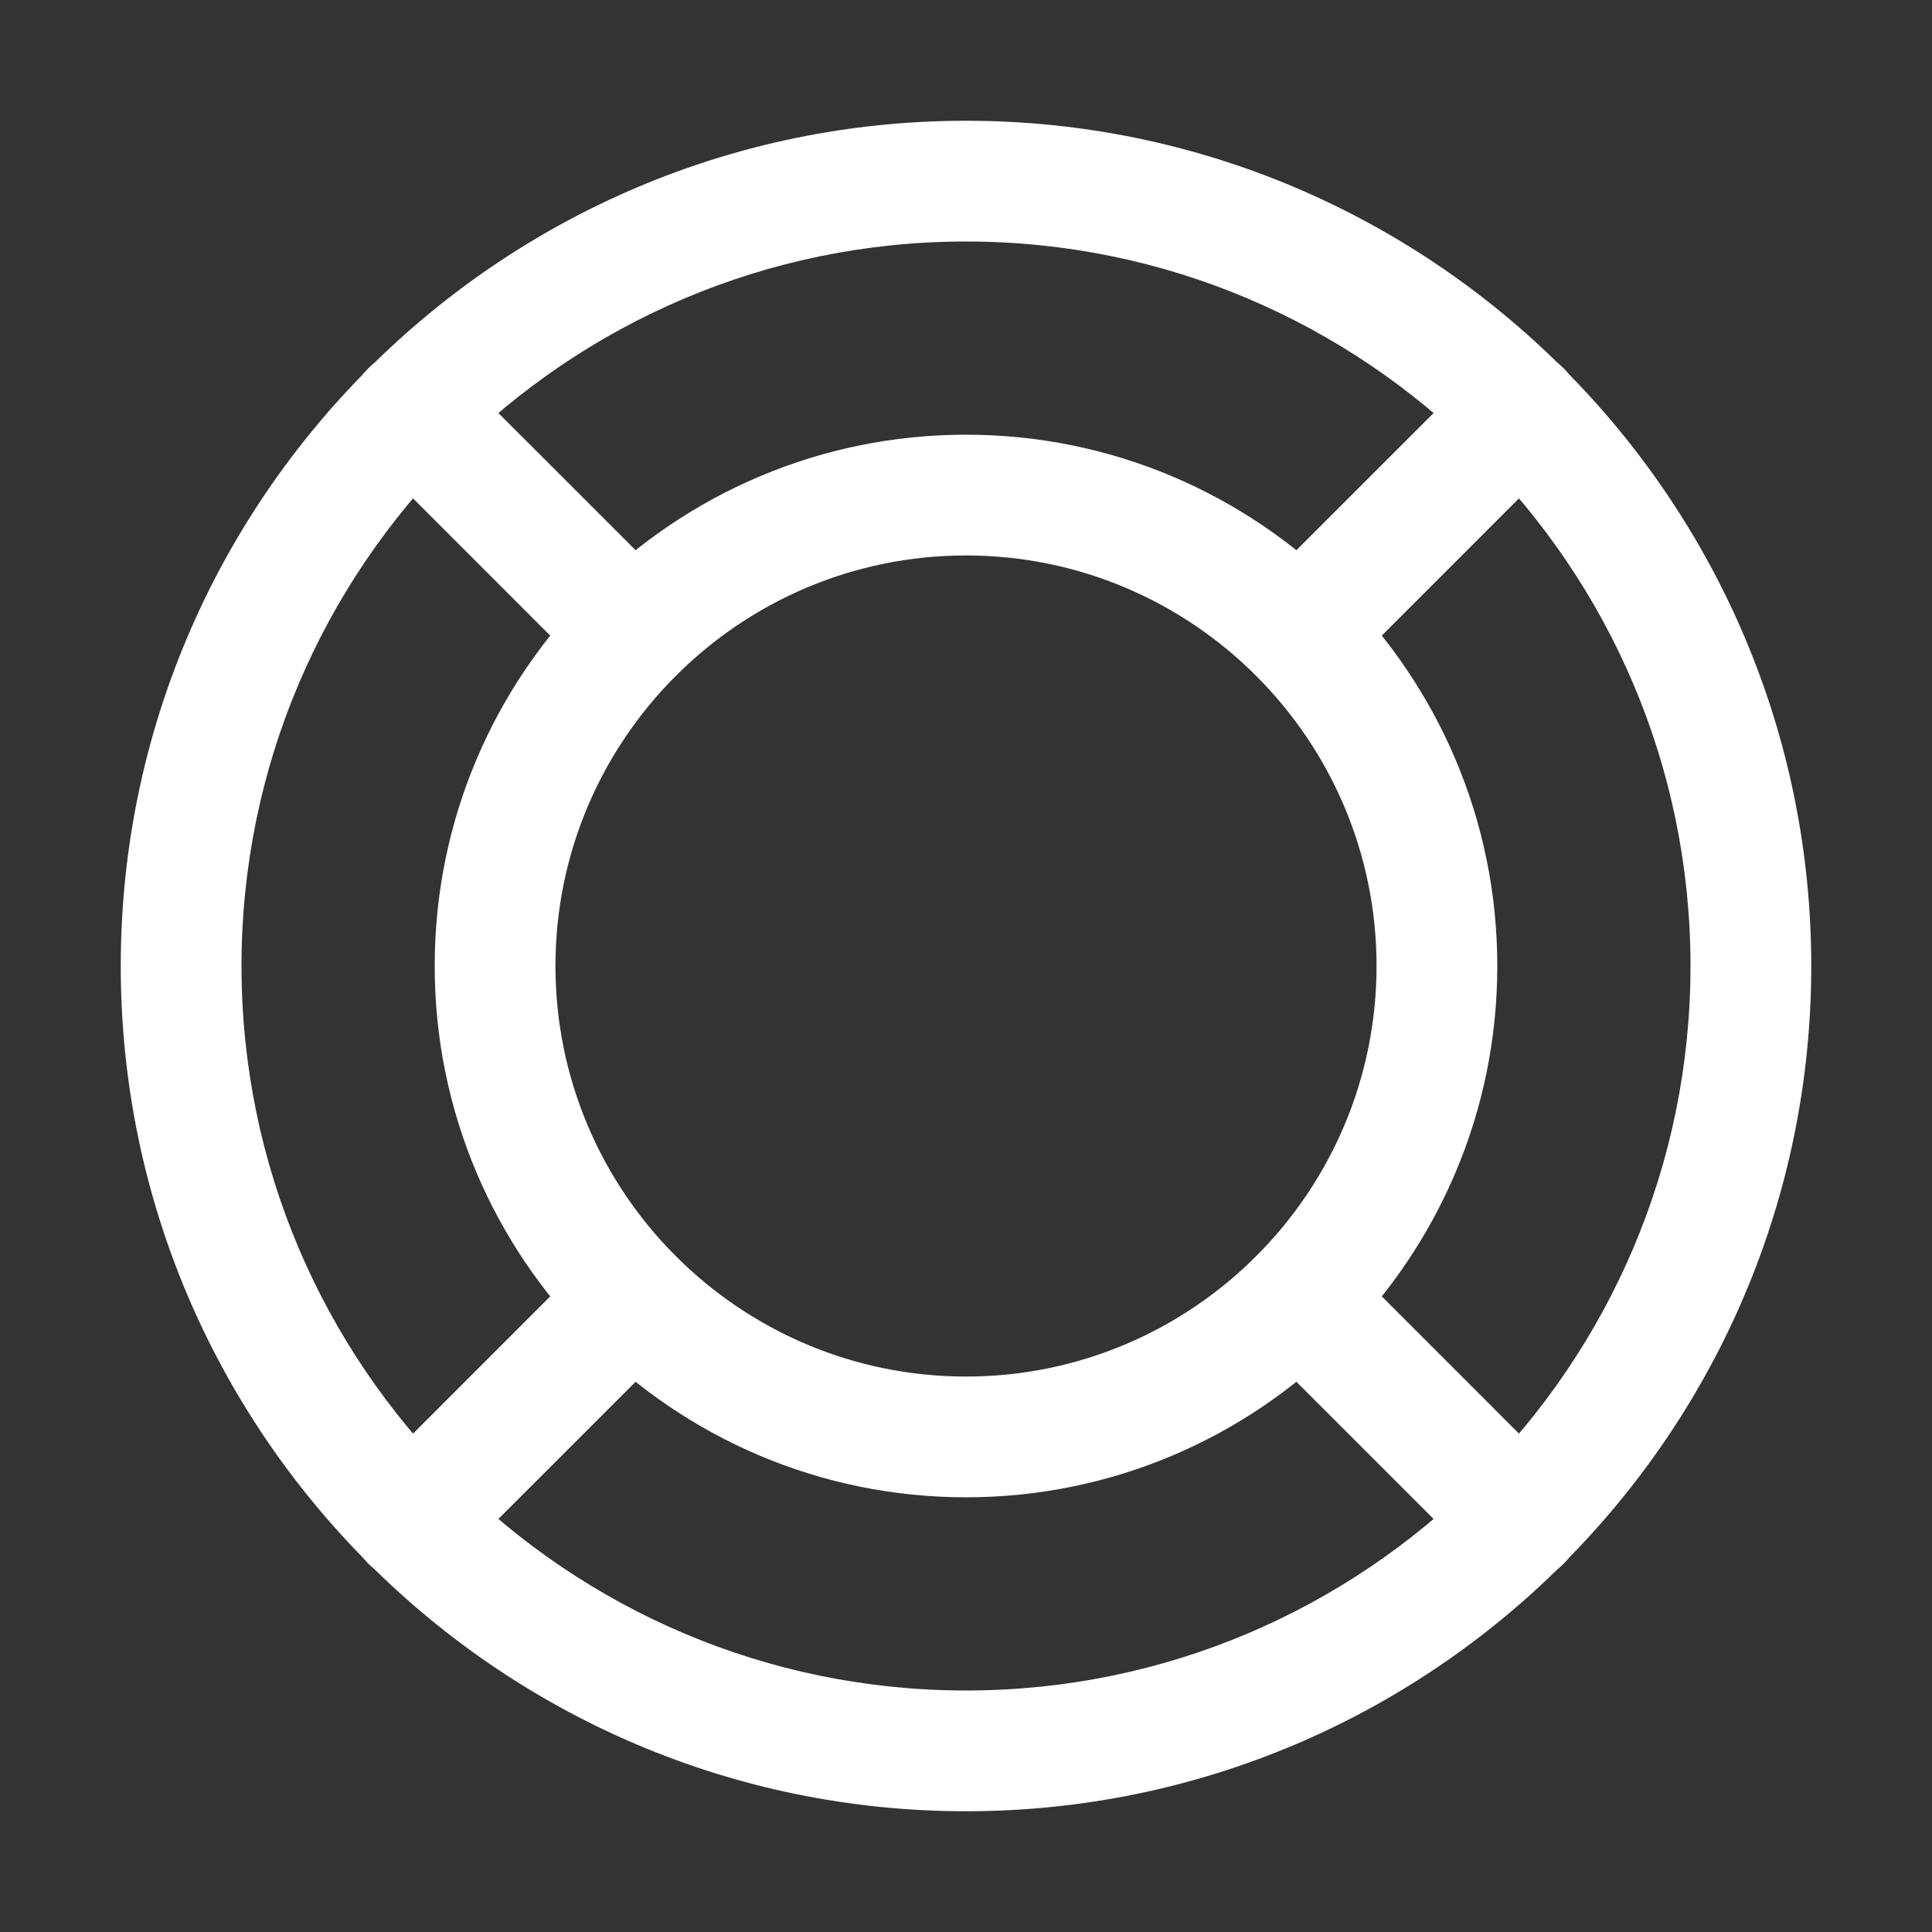 <svg width="34" height="34" viewBox="0 0 34 34" fill="none" xmlns="http://www.w3.org/2000/svg">
<rect x="0" y="0" width="34" height="34" fill="#333333" stroke="none"/>
<path d="M17 31.875C8.798 31.875 2.125 25.202 2.125 17C2.125 8.798 8.798 2.125 17 2.125C25.202 2.125 31.875 8.798 31.875 17C31.875 25.202 25.202 31.875 17 31.875ZM17 4.25C9.969 4.25 4.25 9.97 4.25 17C4.25 24.03 9.969 29.75 17 29.75C24.031 29.75 29.75 24.03 29.75 17C29.75 9.97 24.031 4.25 17 4.25ZM17 26.35C11.844 26.35 7.65 22.155 7.65 17C7.65 11.845 11.844 7.65 17 7.65C22.156 7.65 26.35 11.845 26.35 17C26.35 22.155 22.156 26.35 17 26.35ZM17 9.775C13.017 9.775 9.775 13.016 9.775 17C9.775 20.984 13.017 24.225 17 24.225C20.983 24.225 24.225 20.984 24.225 17C24.225 13.016 20.983 9.775 17 9.775Z" fill="white"/>
<path d="M22.86 12.202C22.588 12.202 22.317 12.098 22.109 11.891C21.694 11.476 21.694 10.803 22.109 10.388L26.016 6.482C26.431 6.067 27.103 6.067 27.518 6.482C27.933 6.897 27.933 7.569 27.518 7.984L23.612 11.891C23.404 12.098 23.132 12.202 22.86 12.202Z" fill="white"/>
<path d="M7.233 27.829C6.961 27.829 6.689 27.726 6.482 27.518C6.067 27.103 6.067 26.431 6.482 26.016L10.388 22.109C10.803 21.694 11.476 21.694 11.891 22.109C12.306 22.524 12.306 23.197 11.891 23.612L7.984 27.518C7.777 27.726 7.505 27.829 7.233 27.829Z" fill="white"/>
<path d="M26.767 27.829C26.495 27.829 26.223 27.726 26.016 27.518L22.109 23.612C21.694 23.197 21.694 22.524 22.109 22.109C22.524 21.694 23.197 21.694 23.612 22.109L27.518 26.016C27.933 26.431 27.933 27.103 27.518 27.518C27.311 27.726 27.039 27.829 26.767 27.829Z" fill="white"/>
<path d="M11.139 12.202C10.868 12.202 10.596 12.098 10.388 11.891L6.482 7.984C6.067 7.569 6.067 6.897 6.482 6.482C6.897 6.067 7.569 6.067 7.984 6.482L11.891 10.388C12.306 10.803 12.306 11.476 11.891 11.891C11.683 12.098 11.411 12.202 11.139 12.202Z" fill="white"/>
</svg>
